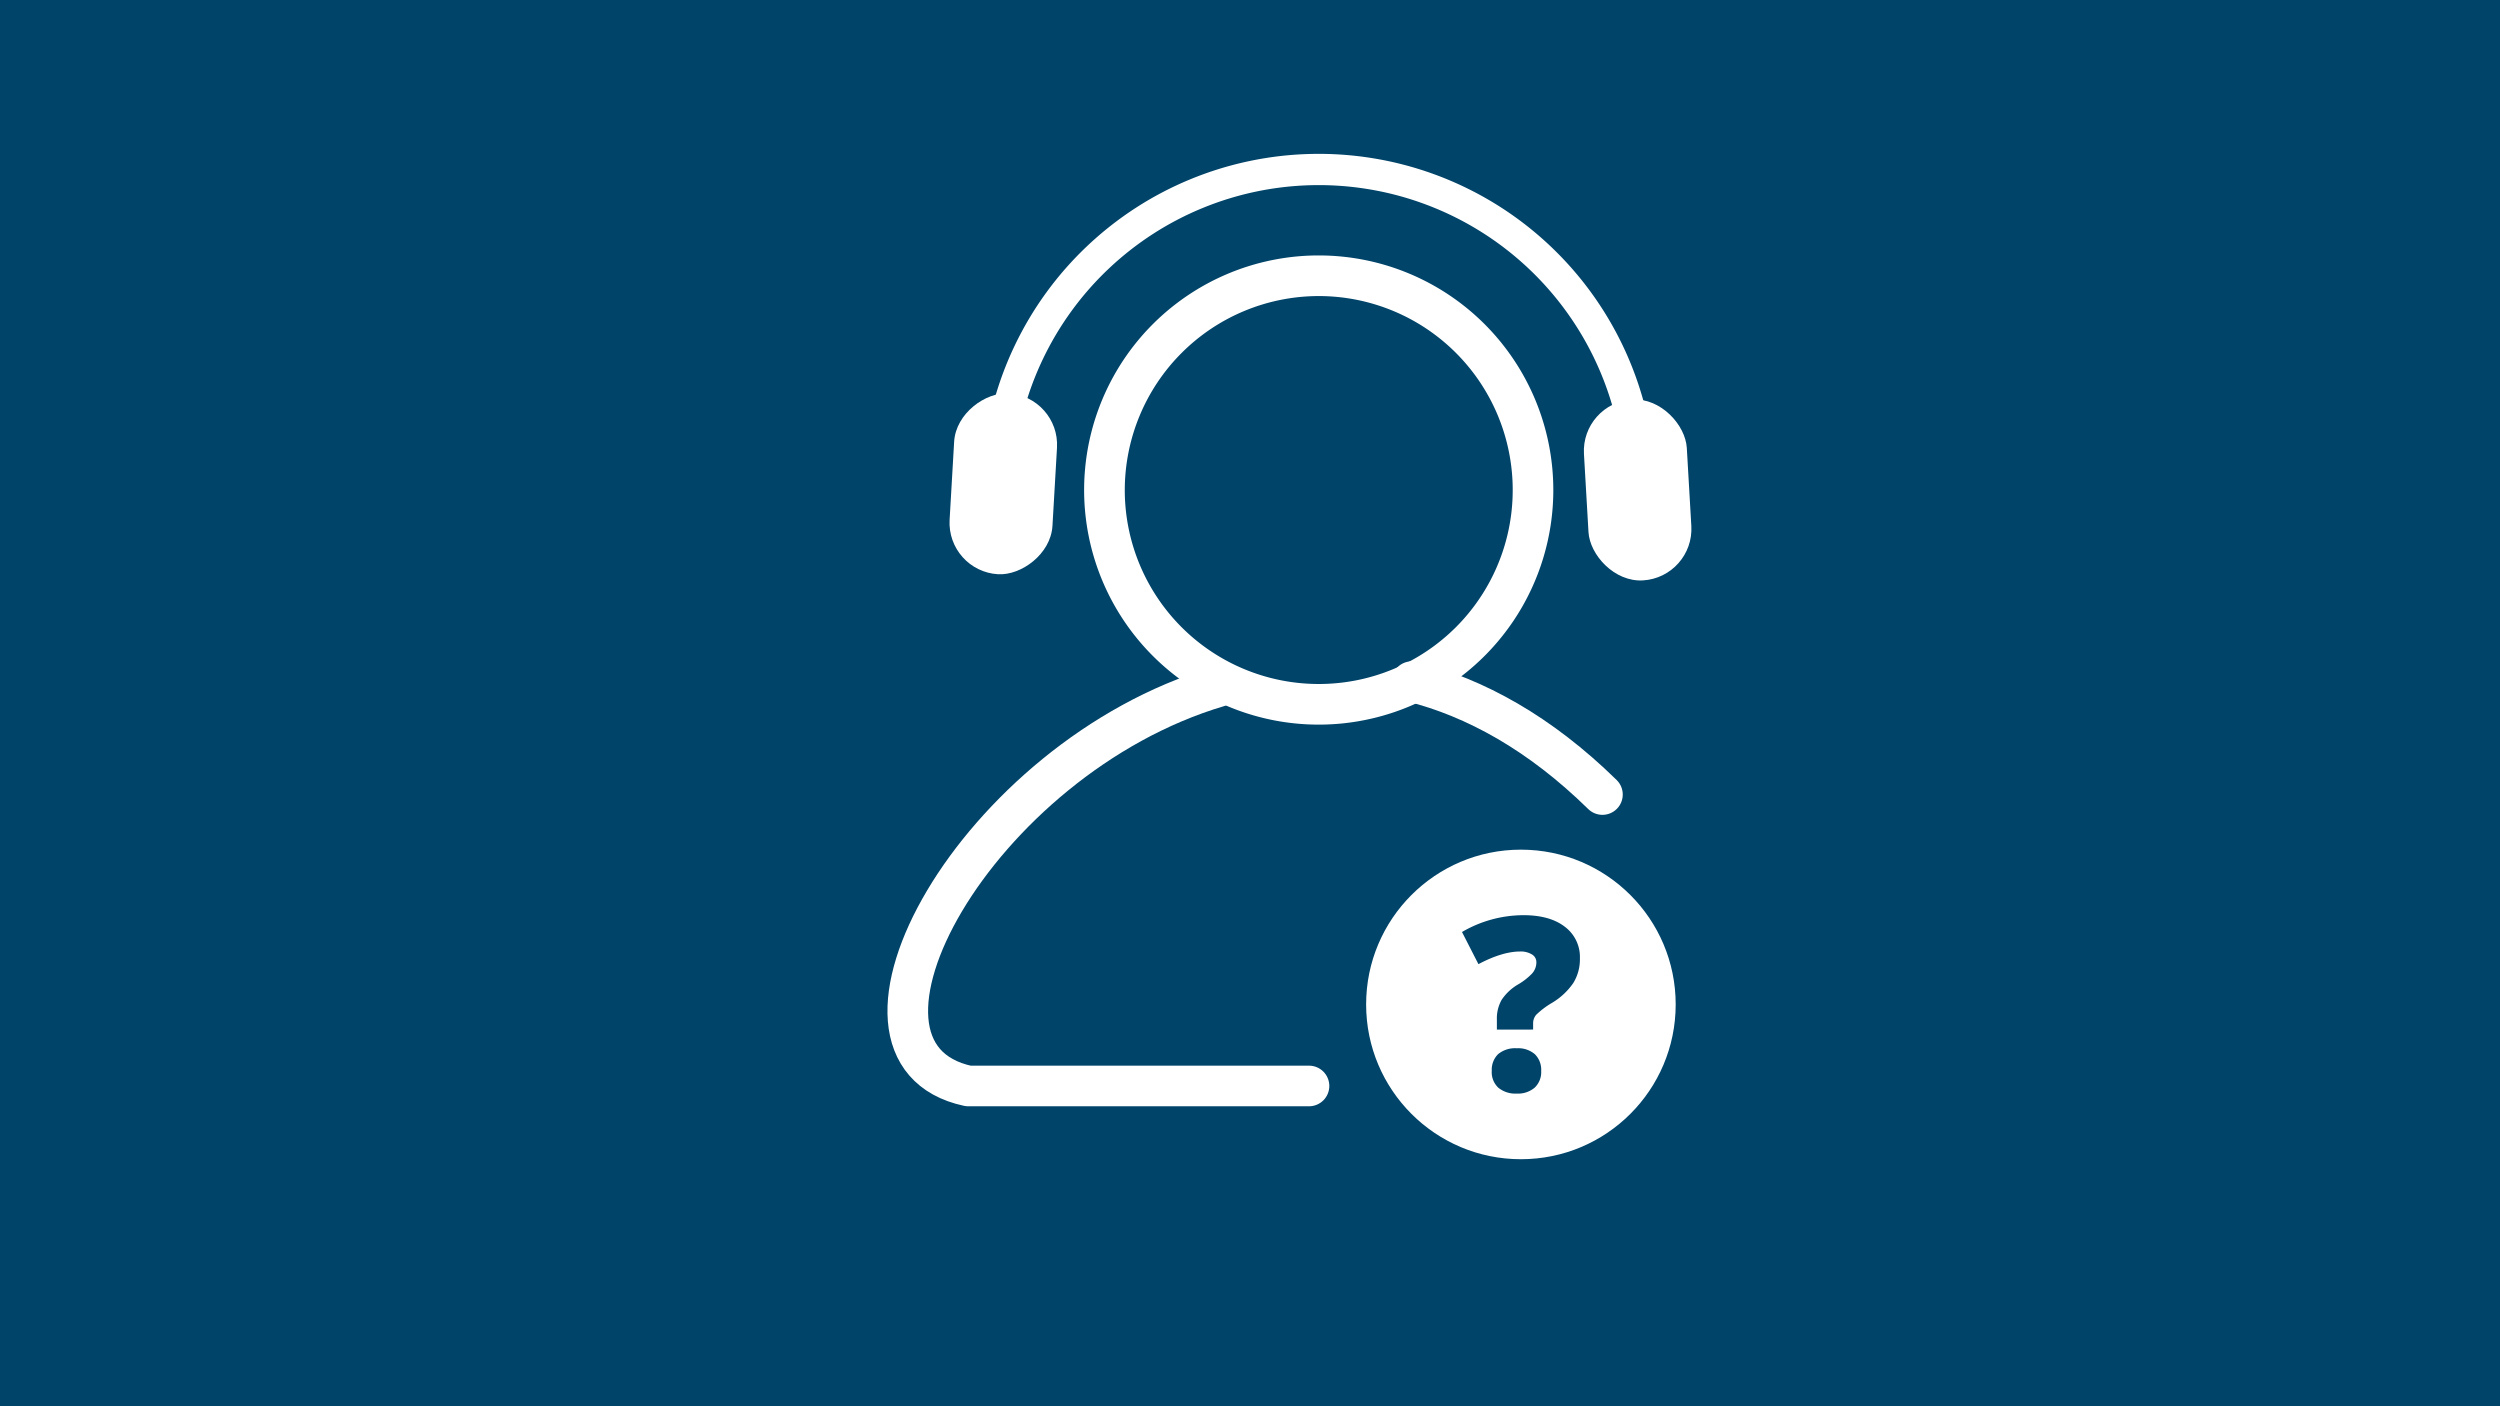 <svg xmlns="http://www.w3.org/2000/svg" viewBox="0 0 800 450"><defs><style>.cls-1{fill:#00446a;}.cls-2{fill:#fff;}.cls-3,.cls-4{fill:none;stroke:#fff;stroke-linejoin:round;}.cls-3{stroke-linecap:round;stroke-width:13px;}.cls-4{stroke-width:10px;}</style></defs><g id="Layer_1" data-name="Layer 1"><rect class="cls-1" width="800" height="450"/></g><g id="kundeservice"><path class="cls-2" d="M422,94.74a62.07,62.07,0,1,1-62.07,62.06A62.13,62.13,0,0,1,422,94.74m0-13a75.07,75.07,0,1,0,75.06,75.06A75.07,75.07,0,0,0,422,81.74Z"/><path class="cls-3" d="M389.84,219.73c-77.45,23-129.43,117.19-80,127.78H418.88"/><path class="cls-3" d="M512.78,254.25c-20-19.61-40.69-31-61-36.13"/><circle class="cls-2" cx="486.69" cy="321.42" r="49.53"/><path class="cls-4" d="M319.49,149.14A102.81,102.81,0,0,1,524,144.2"/><rect class="cls-2" x="507.56" y="127.81" width="32.97" height="57.98" rx="16.48" transform="translate(-8.2 30.6) rotate(-3.32)"/><rect class="cls-2" x="292.05" y="138.32" width="57.98" height="32.97" rx="16.48" transform="translate(147.92 466.35) rotate(-86.68)"/><path class="cls-1" d="M479,329.48v-3.26a12.07,12.07,0,0,1,1.52-6.26,15.89,15.89,0,0,1,5.37-5,20,20,0,0,0,4.41-3.48,5.3,5.3,0,0,0,1.34-3.56,2.84,2.84,0,0,0-1.44-2.51,6.8,6.8,0,0,0-3.74-.93q-5.71,0-13.36,4.05l-5.26-10.29a39.1,39.1,0,0,1,19.68-5.38q8.43,0,13.24,3.71a12.08,12.08,0,0,1,4.81,10.1,14.44,14.44,0,0,1-2.14,7.93,21.81,21.81,0,0,1-6.83,6.34,26.42,26.42,0,0,0-5,3.77,4.21,4.21,0,0,0-1,2.82v1.93Zm-1.63,13.24a7,7,0,0,1,2-5.37,8.45,8.45,0,0,1,6-1.9,8.13,8.13,0,0,1,5.81,1.92,7,7,0,0,1,2,5.35,6.83,6.83,0,0,1-2.1,5.34,8.25,8.25,0,0,1-5.73,1.89,8.62,8.62,0,0,1-5.87-1.87A6.79,6.79,0,0,1,477.36,342.72Z"/></g></svg>